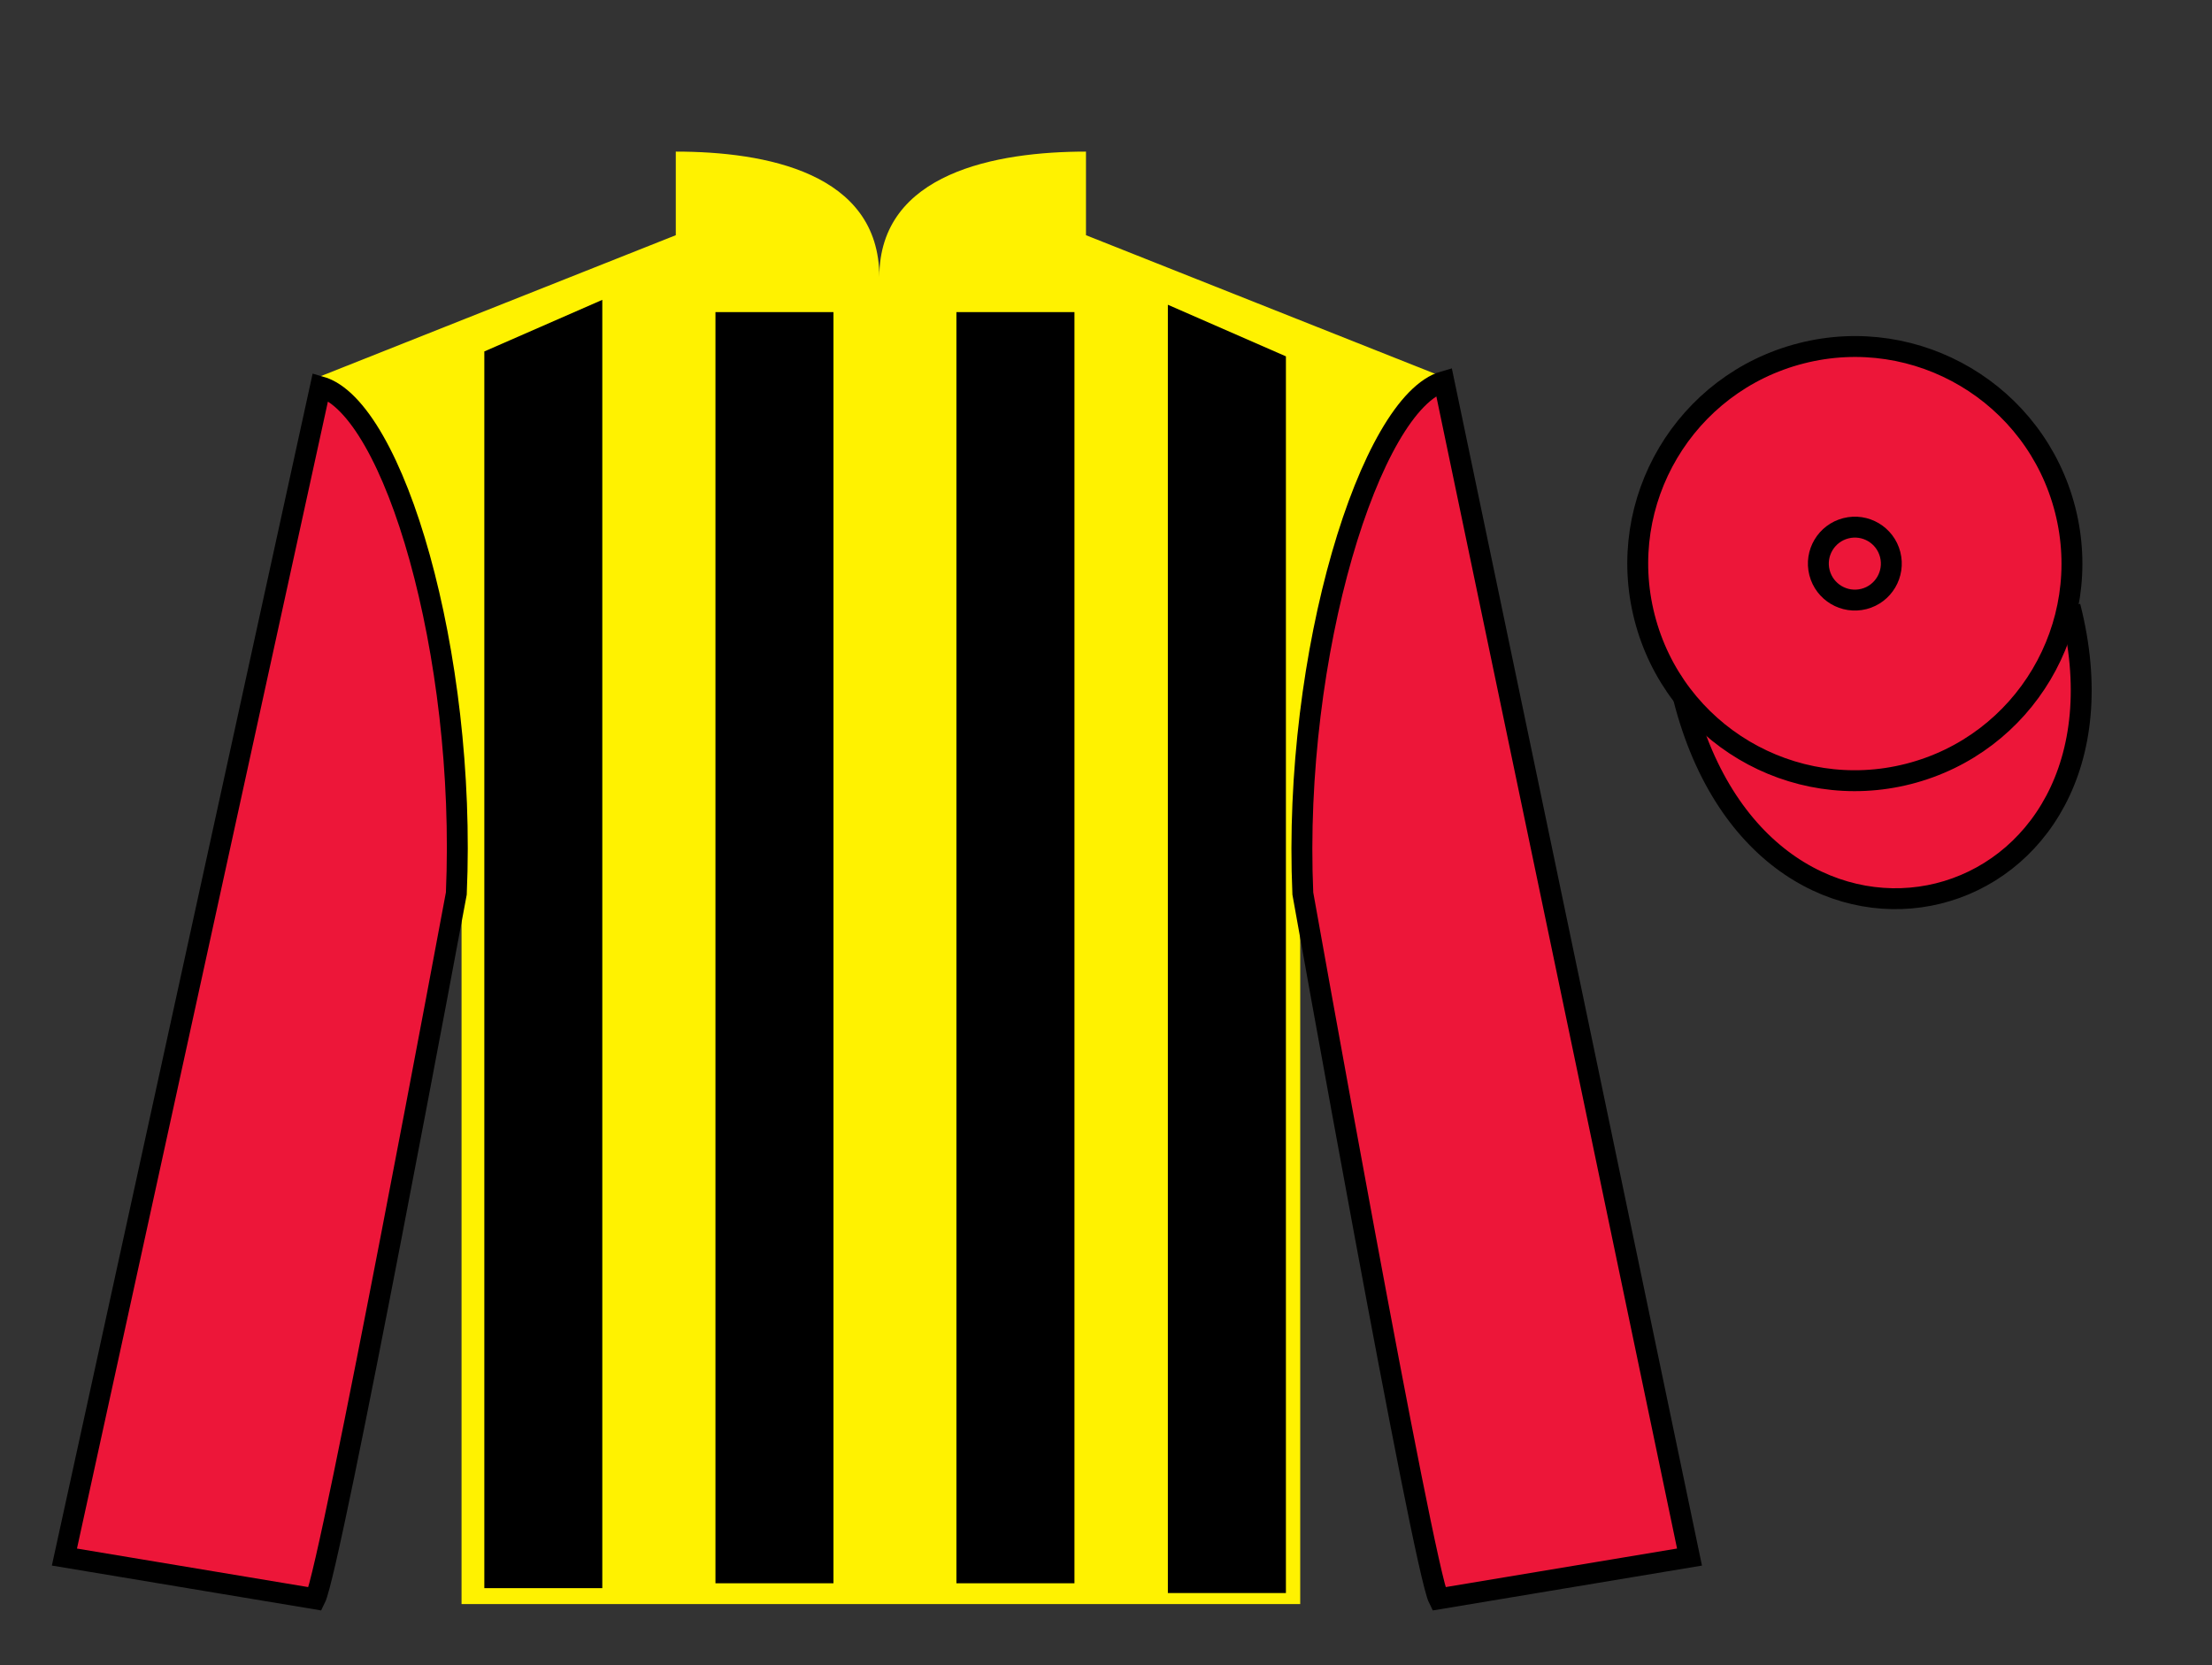 <?xml version="1.0" encoding="UTF-8"?>
<svg xmlns="http://www.w3.org/2000/svg" xmlns:xlink="http://www.w3.org/1999/xlink" width="105.83pt" height="79.67pt" viewBox="0 0 105.83 79.67" version="1.1">
<rect x="0" y="0" width="105.83" height="79.67" fill="#333333" stroke="none"/>
<g id="surface0">
<path style=" stroke:none;fill-rule:nonzero;fill:rgb(100%,94.9%,0%);fill-opacity:1;" d="M 32.332 7.254 L 32.332 11.254 L 15.332 18.004 C 20.082 21.504 22.082 35.504 22.082 38.004 C 22.082 40.504 22.082 76.754 22.082 76.754 L 62.207 76.754 C 62.207 76.754 62.207 40.504 62.207 38.004 C 62.207 35.504 64.207 21.504 68.957 18.004 L 51.957 11.254 L 51.957 7.254 C 47.695 7.254 42.07 8.254 42.07 13.254 C 42.07 8.254 36.598 7.254 32.332 7.254 "/>
<path style=" stroke:none;fill-rule:nonzero;fill:rgb(92.863%,8.783%,22.277%);fill-opacity:1;" d="M 15.082 76.504 C 15.832 75.004 21.832 42.754 21.832 42.754 C 22.332 31.254 18.832 19.504 15.332 18.504 L 3.082 74.504 L 15.082 76.504 "/>
<path style="fill:none;stroke-width:10;stroke-linecap:butt;stroke-linejoin:miter;stroke:rgb(0%,0%,0%);stroke-opacity:1;stroke-miterlimit:4;" d="M 150.82 31.661 C 158.32 46.661 218.32 369.161 218.32 369.161 C 223.32 484.161 188.32 601.661 153.32 611.661 L 30.82 51.661 L 150.82 31.661 Z M 150.82 31.661 " transform="matrix(0.1,0,0,-0.1,0,79.67)"/>
<path style=" stroke:none;fill-rule:nonzero;fill:rgb(92.863%,8.783%,22.277%);fill-opacity:1;" d="M 80.832 74.504 L 69.082 18.254 C 65.582 19.254 61.832 31.254 62.332 42.754 C 62.332 42.754 68.082 75.004 68.832 76.504 L 80.832 74.504 "/>
<path style="fill:none;stroke-width:10;stroke-linecap:butt;stroke-linejoin:miter;stroke:rgb(0%,0%,0%);stroke-opacity:1;stroke-miterlimit:4;" d="M 808.32 51.661 L 690.82 614.161 C 655.82 604.161 618.32 484.161 623.32 369.161 C 623.32 369.161 680.82 46.661 688.32 31.661 L 808.32 51.661 Z M 808.32 51.661 " transform="matrix(0.1,0,0,-0.1,0,79.67)"/>
<path style="fill-rule:nonzero;fill:rgb(92.863%,8.783%,22.277%);fill-opacity:1;stroke-width:10;stroke-linecap:butt;stroke-linejoin:miter;stroke:rgb(0%,0%,0%);stroke-opacity:1;stroke-miterlimit:4;" d="M 805.508 462.598 C 845.234 306.934 1029.18 354.512 990.391 506.544 " transform="matrix(0.1,0,0,-0.1,0,79.67)"/>
<path style=" stroke:none;fill-rule:nonzero;fill:rgb(92.863%,8.783%,22.277%);fill-opacity:1;" d="M 91.309 37.031 C 96.867 35.613 100.223 29.957 98.805 24.398 C 97.387 18.844 91.734 15.484 86.176 16.906 C 80.617 18.324 77.262 23.977 78.68 29.535 C 80.098 35.094 85.754 38.449 91.309 37.031 "/>
<path style="fill:none;stroke-width:10;stroke-linecap:butt;stroke-linejoin:miter;stroke:rgb(0%,0%,0%);stroke-opacity:1;stroke-miterlimit:4;" d="M 913.086 426.387 C 968.672 440.567 1002.227 497.13 988.047 552.716 C 973.867 608.263 917.344 641.856 861.758 627.638 C 806.172 613.458 772.617 556.934 786.797 501.348 C 800.977 445.762 857.539 412.208 913.086 426.387 Z M 913.086 426.387 " transform="matrix(0.1,0,0,-0.1,0,79.67)"/>
<path style=" stroke:none;fill-rule:nonzero;fill:rgb(0%,0%,0%);fill-opacity:1;" d="M 23.172 16.816 L 23.172 75.992 L 28.816 75.992 L 28.816 14.348 L 23.172 16.816 "/>
<path style=" stroke:none;fill-rule:nonzero;fill:rgb(0%,0%,0%);fill-opacity:1;" d="M 61.523 17.051 L 61.523 76.227 L 55.875 76.227 L 55.875 14.582 L 61.523 17.051 "/>
<path style=" stroke:none;fill-rule:nonzero;fill:rgb(0%,0%,0%);fill-opacity:1;" d="M 34.23 75.758 L 39.875 75.758 L 39.875 14.934 L 34.23 14.934 L 34.23 75.758 Z M 34.23 75.758 "/>
<path style=" stroke:none;fill-rule:nonzero;fill:rgb(0%,0%,0%);fill-opacity:1;" d="M 45.758 75.758 L 51.406 75.758 L 51.406 14.934 L 45.758 14.934 L 45.758 75.758 Z M 45.758 75.758 "/>
<path style=" stroke:none;fill-rule:nonzero;fill:rgb(92.863%,8.783%,22.277%);fill-opacity:1;" d="M 89.176 28.66 C 90.109 28.422 90.672 27.469 90.434 26.535 C 90.195 25.602 89.246 25.039 88.312 25.277 C 87.379 25.516 86.812 26.465 87.051 27.398 C 87.289 28.332 88.238 28.898 89.176 28.66 "/>
<path style="fill:none;stroke-width:10;stroke-linecap:butt;stroke-linejoin:miter;stroke:rgb(0%,0%,0%);stroke-opacity:1;stroke-miterlimit:4;" d="M 891.758 510.098 C 901.094 512.481 906.719 522.013 904.336 531.348 C 901.953 540.684 892.461 546.309 883.125 543.927 C 873.789 541.544 868.125 532.052 870.508 522.716 C 872.891 513.38 882.383 507.716 891.758 510.098 Z M 891.758 510.098 " transform="matrix(0.1,0,0,-0.1,0,79.67)"/>
</g>
</svg>
